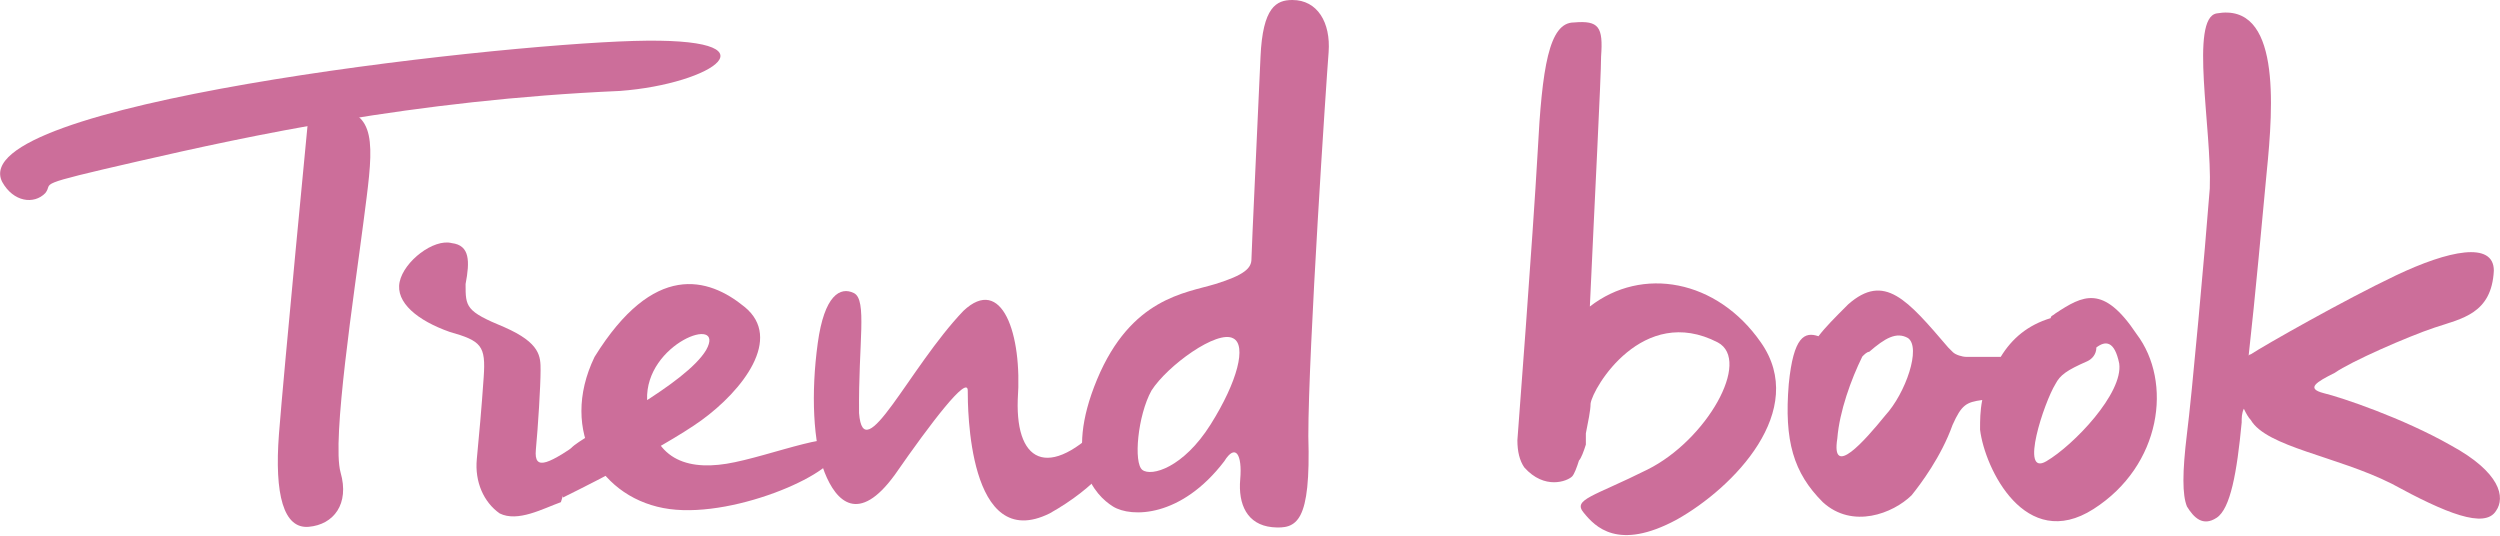 <?xml version="1.0" encoding="utf-8"?>
<!-- Generator: Adobe Illustrator 28.3.0, SVG Export Plug-In . SVG Version: 6.00 Build 0)  -->
<svg version="1.1" id="Layer_1" xmlns="http://www.w3.org/2000/svg" xmlns:xlink="http://www.w3.org/1999/xlink" x="0px" y="0px"
	 viewBox="0 0 690 147.8" style="enable-background:new 0 0 690 147.8;" xml:space="preserve">
<style type="text/css">
	.st0{fill:#cc6e9a;}
</style>
<g>
	<path class="st0" d="M0.6,50.2c3.1,5.6,8.8,6.3,11.9,3.1c2.5-3.1-4.4-1.9,25.7-8.8S114,27.6,171.1,25.1c25.7-1.9,45.1-15,3.8-13.8
		S-10.1,28.8,0.6,50.2"/>
	<path class="st0" d="M85.2,31.3c0,0-6.9,71.5-8.2,88.4c-1.3,16.9,1.3,26.3,8.2,25.7c6.9-0.6,11.3-6.3,8.8-15
		c-2.5-8.8,3.8-49.5,6.3-69C102.8,42,104.6,32,94,30.1C82.7,28.2,85.2,31.3,85.2,31.3"/>
	<path class="st0" d="M438.8,84.6c1.3-28.8,3.1-63.3,3.1-69c0.6-8.2-0.6-10-7.5-9.4c-6.9,0-8.8,12.5-10,35.7
		c-1.3,23.2-5.6,79.6-5.6,79.6l0,0c0,3.1,0.6,5.6,1.9,7.5c5.6,6.3,11.9,3.8,13.2,2.5c0.6-0.6,1.3-2.5,1.9-4.4
		c0.6-0.6,1.3-2.5,1.9-4.4c0-0.6,0-1.9,0-3.1c0.6-3.1,1.3-6.3,1.3-8.2c0.6-4.4,14.4-27.6,35.1-16.9c9.4,5-3.1,27-19.4,35.1
		c-15,7.5-20.7,8.2-17.6,11.9c3.1,3.8,9.4,10.7,25.7,1.9c15.7-8.8,36.4-30.1,23.2-48.9C473.9,77.1,453.2,73.4,438.8,84.6"/>
	<path class="st0" d="M567.3,86.5c-0.6,0.6-1.3,0.6-1.3,1.3c-6.3,1.9-10.7,5.6-13.8,10.7c-3.1,0-6.9,0-9.4,0c-1.3,0-3.1-0.6-3.8-1.3
		c-0.6-0.6-0.6-0.6-1.3-1.3c-11.3-13.2-17.6-20.7-27.6-11.9c-3.8,3.8-6.3,6.3-8.2,8.8c-3.8-1.3-6.9,0-8.2,13.2
		c-1.3,15.7,1.3,24.5,9.4,32.6c8.2,7.5,19.4,3.1,24.5-1.9c2.5-3.1,8.2-10.7,11.3-19.4l0,0l0,0c2.5-5.6,3.8-6.3,8.2-6.9
		c-0.6,3.1-0.6,5.6-0.6,8.2c1.3,10.7,12.5,33.9,31.3,21.9s21.9-35.1,11.9-48.3C580.5,78.4,574.9,81.5,567.3,86.5 M520.3,114.7
		c-5.6,6.9-15,17.6-13.2,6.3c0.6-7.5,3.8-16.3,6.9-22.6c0.6-0.6,1.3-1.3,1.9-1.3c4.4-3.8,7.5-5.6,10.7-3.8
		C530.3,95.9,526,108.5,520.3,114.7 M564.8,127.3c-7.5,4.4-0.6-16.3,2.5-21.3c1.3-2.5,3.1-3.8,8.8-6.3c1.3-0.6,2.5-1.9,2.5-3.8
		c2.5-1.9,5-1.9,6.3,4.4C586.1,108.5,572.3,122.9,564.8,127.3"/>
	<path class="st0" d="M676.4,122.9c-13.2-7.5-30.1-13.2-35.1-14.4c-5-1.3-1.9-3.1,3.1-5.6c4.4-3.1,20.1-10,27.6-12.5
		s15.7-3.8,16.3-15.7c0-8.2-12.5-5.6-27,1.3C647,82.8,625,95.3,621.2,97.8c0,0-0.6,0-0.6,0.6c1.9-16.9,3.8-38.2,5-50.8
		c1.9-18.8,3.8-47-13.8-43.9c-7.5,1.3-1.3,32-1.9,48.3c-1.3,16.9-5,57.7-6.3,67.7c-1.3,10.7-1.3,16.9,0,20.1
		c1.9,3.1,4.4,5.6,8.2,3.1s5.6-12.5,6.9-26.3c0-1.3,0-2.5,0.6-3.8c0.6,1.3,1.3,2.5,1.9,3.1c4.4,7.5,23.8,10,38.9,17.6
		c15,8.2,25.7,12.5,28.8,7.5C691.5,137.3,690.2,130.4,676.4,122.9"/>
	<path class="st0" d="M155.4,137.3c0,0,27-13.2,38.2-21.3c11.3-8.2,22.6-22.6,11.9-31.3c-10-8.2-25.1-12.5-41.4,13.8
		c-10,20.7,1.9,39.5,20.7,42s47.6-10.7,45.8-16.3c4.4-7.5-18.2,1.9-30.1,3.8c-11.9,1.9-21.3-1.9-21.9-17.6
		c-0.6-15.7,21.9-23.8,16.3-13.8c-5.6,9.4-30.7,21.9-36.4,26.3C152.9,127.3,155.4,137.3,155.4,137.3"/>
	<path class="st0" d="M124.7,67.1c-5-1.3-13.2,5-14.4,10.7s5,10.7,13.8,13.8c8.8,2.5,10,3.8,9.4,12.5c-0.6,8.8-1.3,16.3-1.9,22.6
		c-0.6,6.3,1.9,11.9,6.3,15c5,2.5,11.9-1.3,16.9-3.1c3.1-10.7,11.9-20.7,6.9-17.6c-10,6.9-14.4,9.4-13.8,3.1
		c0.6-6.3,1.3-17.6,1.3-21.9c0-3.8,0-7.5-10-11.9c-10.7-4.4-10.7-5.6-10.7-11.9C129.7,72.1,129.7,67.7,124.7,67.1"/>
	<path class="st0" d="M366.7,14.4c0.6-8.2-3.1-14.4-10-14.4c-4.4,0-8.2,1.9-8.8,15.7s-2.5,53.9-2.5,55.8c0,2.5-1.9,4.4-10,6.9
		c-8.2,2.5-23.2,3.8-32.6,26.3c-9.4,22.6-0.6,32,4.4,35.1c5,3.1,18.8,3.1,30.7-12.5c3.1-5,5-1.9,4.4,5c-0.6,6.9,1.9,12.5,8.8,13.2
		c6.9,0.6,10.7-1.3,10-25.1C361.1,96.6,366.1,21.9,366.7,14.4 M334.1,117.2c-7.5,11.9-16.3,14.4-18.8,12.5c-2.5-1.9-1.3-15,2.5-21.9
		c4.4-6.9,18.2-16.9,22.6-14.4C344.1,95.3,341.6,105.3,334.1,117.2"/>
	<path class="st0" d="M235.7,80.9c-3.8-1.9-8.2,0.6-10,13.8c-1.9,13.8-1.3,27.6,1.9,35.7s9.4,14.4,19.4,0.6
		c10-14.4,20.1-27.6,20.1-23.2s0,45.1,22.6,33.9c25.7-14.4,25.7-33.9,16.9-27c-16.3,18.2-26.3,13.8-25.7-4.4
		c1.3-18.2-4.4-34.5-15-24.5c-15,15.7-27.6,43.9-28.8,28.2C236.9,94.7,239.4,82.8,235.7,80.9"/>
</g>
</svg>
